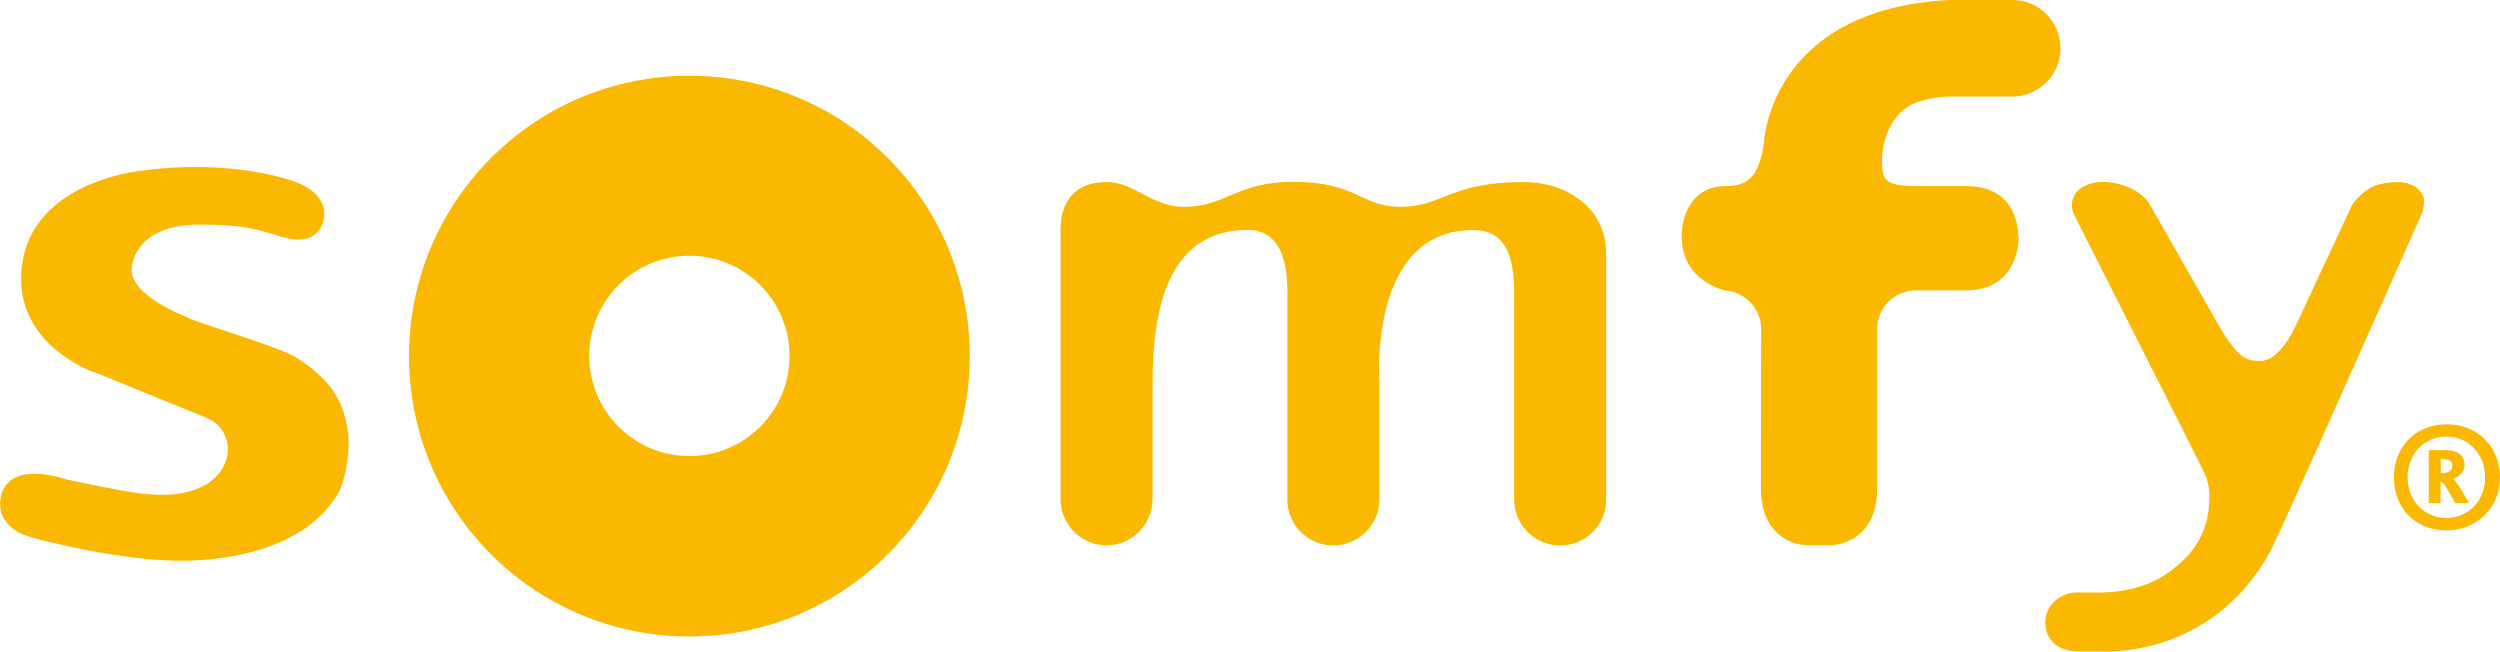 <?xml version="1.0" encoding="UTF-8"?>
<svg xmlns="http://www.w3.org/2000/svg" id="Layer_1" viewBox="0 0 122.79 32">
  <defs>
    <style>.cls-1{fill:#fab800;fill-rule:evenodd;stroke-width:0px;}</style>
  </defs>
  <path class="cls-1" d="M99.13,11.64h0c0-.27-.04-1.17-.67-1.82-.44-.45-1.07-.68-1.87-.68h-2.47c-1.68,0-1.68-.38-1.68-1.41,0-.02.05-2.1,1.7-2.7.53-.19,1.11-.29,1.73-.29h2.98c1.03,0,1.96-.7,2.25-1.69.07-.22.1-.45.1-.68,0-1.31-1.06-2.37-2.35-2.37-.05,0-.1,0-.16,0h0s-2.49,0-2.49,0h-.2c-.39,0-.81.03-1.25.08-1.32.14-2.51.45-3.55.91-4.36,1.95-4.55,5.92-4.56,5.97v.06c-.22,1.38-.58,2.12-1.87,2.12-.64,0-1.16.21-1.53.62-.67.72-.65,1.83-.64,1.84h0c0,2.24,2.12,2.66,2.15,2.67,1,.09,1.75.9,1.75,1.89h0c0,.05-.01,5.14-.01,7.8,0,.94.25,1.68.75,2.17.65.65,1.47.65,1.5.65h1.14c.07,0,.69-.01,1.27-.41.48-.33,1.05-1.01,1.05-2.39v-7.88c.03-1.03.87-1.84,1.92-1.84h0,.03s-.02,0-.02,0h-.01s.02,0,2.43,0c.79,0,1.42-.23,1.87-.69.7-.72.73-1.75.73-1.96,0,0,0,0,0,0M119.97,22.55h-.09v.69h.08c.27,0,.49-.11.49-.37,0-.25-.17-.31-.48-.31ZM120.59,24.71c-.36-.63-.56-1.02-.66-1.02h-.06v1.02h-.58v-2.6h.87c.58,0,.89.3.89.71s-.36.63-.59.71h0c.13,0,.49.61.8,1.18h-.67ZM120.16,21.44c-1.11,0-1.91.88-1.91,2s.8,2,1.91,2,1.9-.88,1.9-2-.8-2-1.9-2ZM120.16,26.05c-1.54,0-2.58-1.11-2.58-2.6s1.05-2.61,2.59-2.61,2.62,1.12,2.62,2.61-1.14,2.6-2.63,2.6ZM4.64,18.28s1.06.43,2.16.88l3.35,1.36c.79.32,1.21,1.16.98,2-.28,1.07-1.55,2.07-4.28,1.71-1.09-.14-3.62-.69-3.64-.69h.02c-.07-.02-1.59-.56-2.52-.06-.34.18-.56.47-.65.86-.35,1.42,1.1,1.92,1.12,1.93.52.18,1.1.32,1.56.42l.39.09s3.35.8,5.97.76c1.73-.03,5.92-.41,7.57-3.43.24-.44.58-2,.41-2.98-.2-1.15-.54-2.29-2.51-3.56-.5-.32-2.06-.84-3.43-1.29-.73-.24-1.42-.47-1.78-.62-2.42-.98-2.85-1.86-2.89-2.3-.03-.27.06-.85.52-1.37.58-.64,1.54-.96,2.87-.96,1.99,0,2.76.23,3.58.48.15.05.32.1.48.14.62.17,1.11.15,1.46-.07.42-.26.5-.71.53-.85.05-.27.12-1.19-1.33-1.77-.12-.05-3.09-1.21-7.75-.56-.66.09-1.94.34-3.15,1.02-1.76.98-2.68,2.49-2.64,4.38.02,1.35.66,2.56,1.84,3.49.88.7,1.74,1,1.78,1.01M33.86,22.4c-2.71,0-4.92-2.2-4.92-4.92s2.2-4.92,4.92-4.92,4.92,2.2,4.92,4.92-2.2,4.92-4.92,4.92ZM33.86,3.72c-7.6,0-13.77,6.16-13.77,13.77s6.16,13.77,13.77,13.77,13.77-6.16,13.77-13.77-6.16-13.77-13.77-13.77ZM52.09,11.15v13.36s0,0,0,0h0c0,1.22.95,2.21,2.14,2.27.04,0,.08,0,.12,0s.08,0,.12,0c1.18-.06,2.12-1.04,2.14-2.23v-5.8c0-3.36.66-7.46,4.67-7.46,2.07,0,1.95,2.63,1.95,3.35v9.96h0c.04,1.22,1.03,2.19,2.26,2.19s2.26-1.01,2.26-2.26c0-.05,0-.09,0-.14v-5.5s-.62-7.7,4.71-7.59c1.93.04,1.91,2.25,1.91,3.35v9.84h0s0,.03,0,.04c0,1.25,1.01,2.26,2.26,2.26s2.26-1.01,2.26-2.26c0-.05,0-.1,0-.15v-11.9c0-2.42-2.12-3.54-4.05-3.54-3.62,0-4,1.22-6.06,1.22-1.94,0-2.12-1.23-5.28-1.23-2.76,0-3.31,1.23-5.34,1.23-1.59,0-2.45-1.22-3.8-1.22-2.38,0-2.26,2.21-2.26,2.21ZM112.69,16.14c-.51,1.01-1.11,1.59-1.67,1.59-.65,0-1.06-.08-2-1.67l-3.4-5.96c-.25-.48-.75-.81-1.41-1.02-.67-.21-1.36-.19-1.84.06-.29.15-.48.36-.56.63-.08.24-.06.49.05.75h0c.03.06,6.04,11.94,6.4,12.69.17.36.26.75.26,1.16,0,2.17-1.21,3.11-1.8,3.59-1.48,1.22-3.58,1.14-3.6,1.14h0s0,0,0,0h-1.14c-.72,0-1.52.59-1.52,1.44,0,.91.61,1.45,1.63,1.45h1.04-.01c.06,0,1.39.11,3.1-.44,1.58-.51,3.78-1.7,5.29-4.48.36-.66,3.48-7.68,5.76-12.8l1.7-3.83s.15-.56.07-.75c-.1-.24-.26-.44-.52-.58-.44-.23-1.06-.2-1.68-.05-.57.13-1.16.73-1.33,1.04l-2.82,6.04Z"></path>
</svg>
